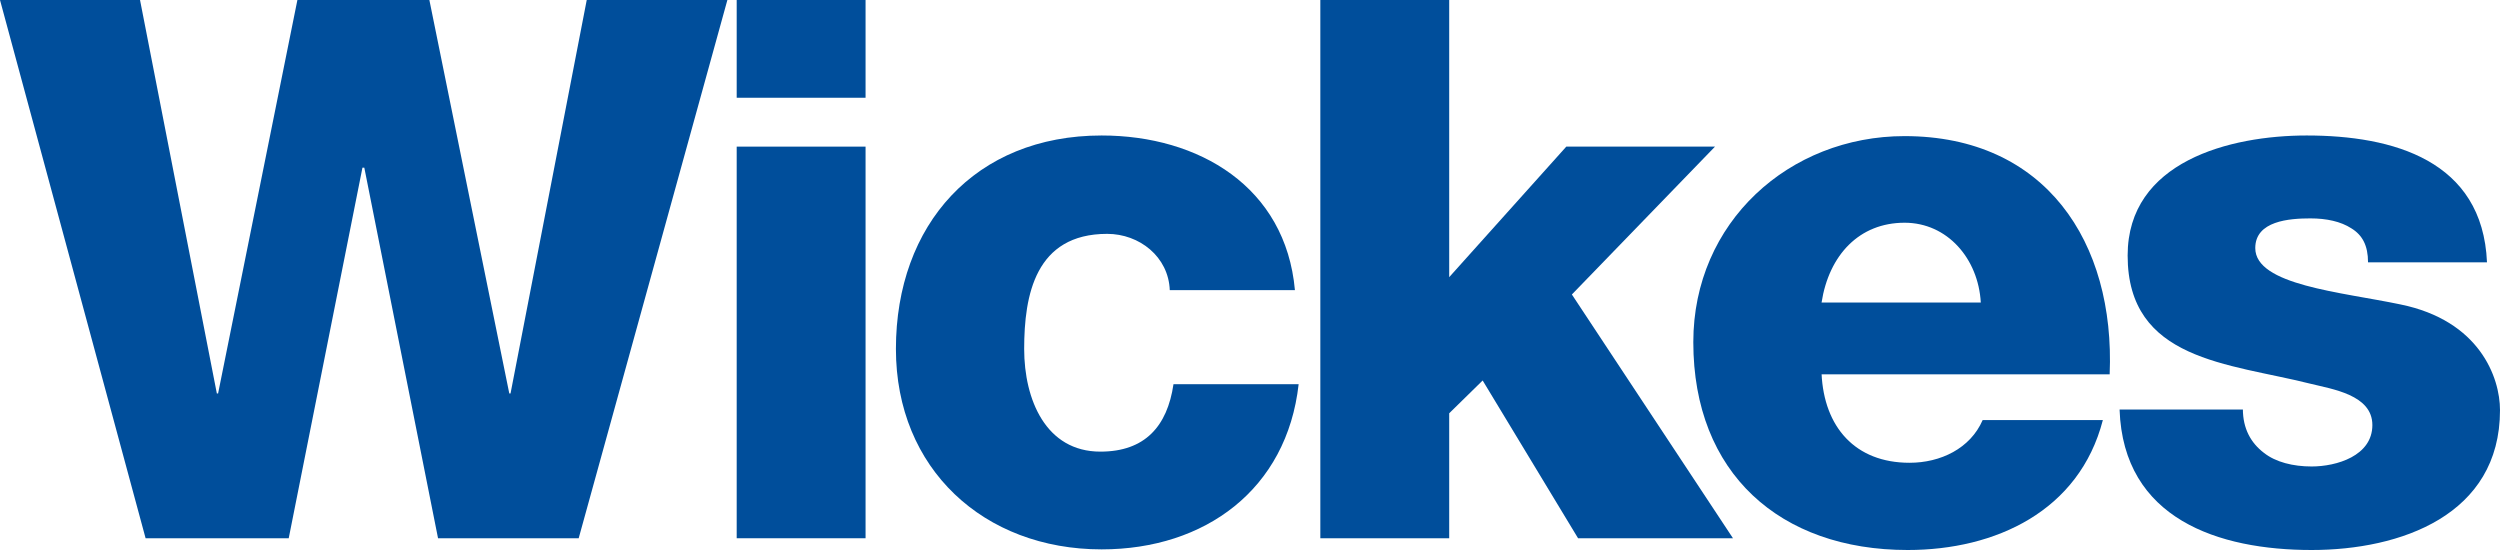 <svg width="1000" height="220" viewBox="0 0 1000 220" fill="none" xmlns="http://www.w3.org/2000/svg">
<g clip-path="url(#clip0_1235_16081)">
<path d="M0 0H56.01L86.741 157.39H87.236L118.959 0H171.747L203.717 157.39H204.212L234.696 0H290.953L231.474 215.298H175.216L145.724 67.064H144.981L115.489 215.298H58.24L0 0Z" fill="#004E9B"/>
<path d="M294.676 58.65H346.224V215.298H294.676V58.65ZM346.224 39.1H294.676V0H346.224V39.1Z" fill="#004E9B"/>
<path d="M467.908 116.063C467.413 102.699 455.764 93.543 442.877 93.543C414.129 93.543 409.668 118.042 409.668 139.572C409.668 159.865 418.342 180.652 440.151 180.652C457.995 180.652 466.917 170.506 469.395 153.678H519.457C514.748 195.748 482.035 219.752 440.647 219.752C393.559 219.752 358.367 187.581 358.367 139.572C358.367 89.831 390.089 54.195 440.647 54.195C479.556 54.195 514.253 74.735 517.97 116.063H467.908Z" fill="#004E9B"/>
<path d="M579.682 215.298H528.133V0H579.682V110.866L626.521 58.65H686.001L628.752 117.795L693.188 215.298H631.23L593.064 152.193L579.682 165.309V215.298Z" fill="#004E9B"/>
<path d="M792.318 121.014C791.326 103.444 778.935 89.091 761.834 89.091C743.743 89.091 731.599 101.959 728.625 121.014H792.318ZM728.625 149.473C729.617 170.756 742.008 185.109 763.817 185.109C776.209 185.109 788.104 179.417 793.061 168.034H841.14C831.723 204.412 798.266 220.002 763.074 220.002C712.02 220.002 677.324 189.316 677.324 136.852C677.324 88.844 715.738 54.445 761.834 54.445C818.092 54.445 846.097 96.763 843.866 149.721H728.625V149.473Z" fill="#004E9B"/>
<path d="M897.15 163.577C897.15 171.496 900.372 177.187 905.577 181.147C910.285 184.859 917.225 186.591 924.66 186.591C934.573 186.591 948.947 182.384 948.947 170.011C948.947 157.885 932.838 155.658 923.916 153.43C891.45 145.264 851.054 144.274 851.054 102.204C851.054 64.589 891.946 54.195 922.677 54.195C957.125 54.195 993.061 64.094 994.796 104.926H947.212C947.212 98.245 944.982 94.038 940.521 91.316C936.308 88.594 930.607 87.356 924.164 87.356C915.738 87.356 902.107 88.346 902.107 99.235C902.107 114.083 936.555 116.805 960.099 121.754C991.822 128.189 1000 150.956 1000 164.072C1000 206.141 960.099 220 924.66 220C887.485 220 849.319 207.626 847.832 163.824H897.15V163.577Z" fill="#004E9B"/>
</g>
<defs>
<clipPath id="clip0_1235_16081">
<rect width="1000" height="220" fill="white"/>
</clipPath>
</defs>
</svg>
